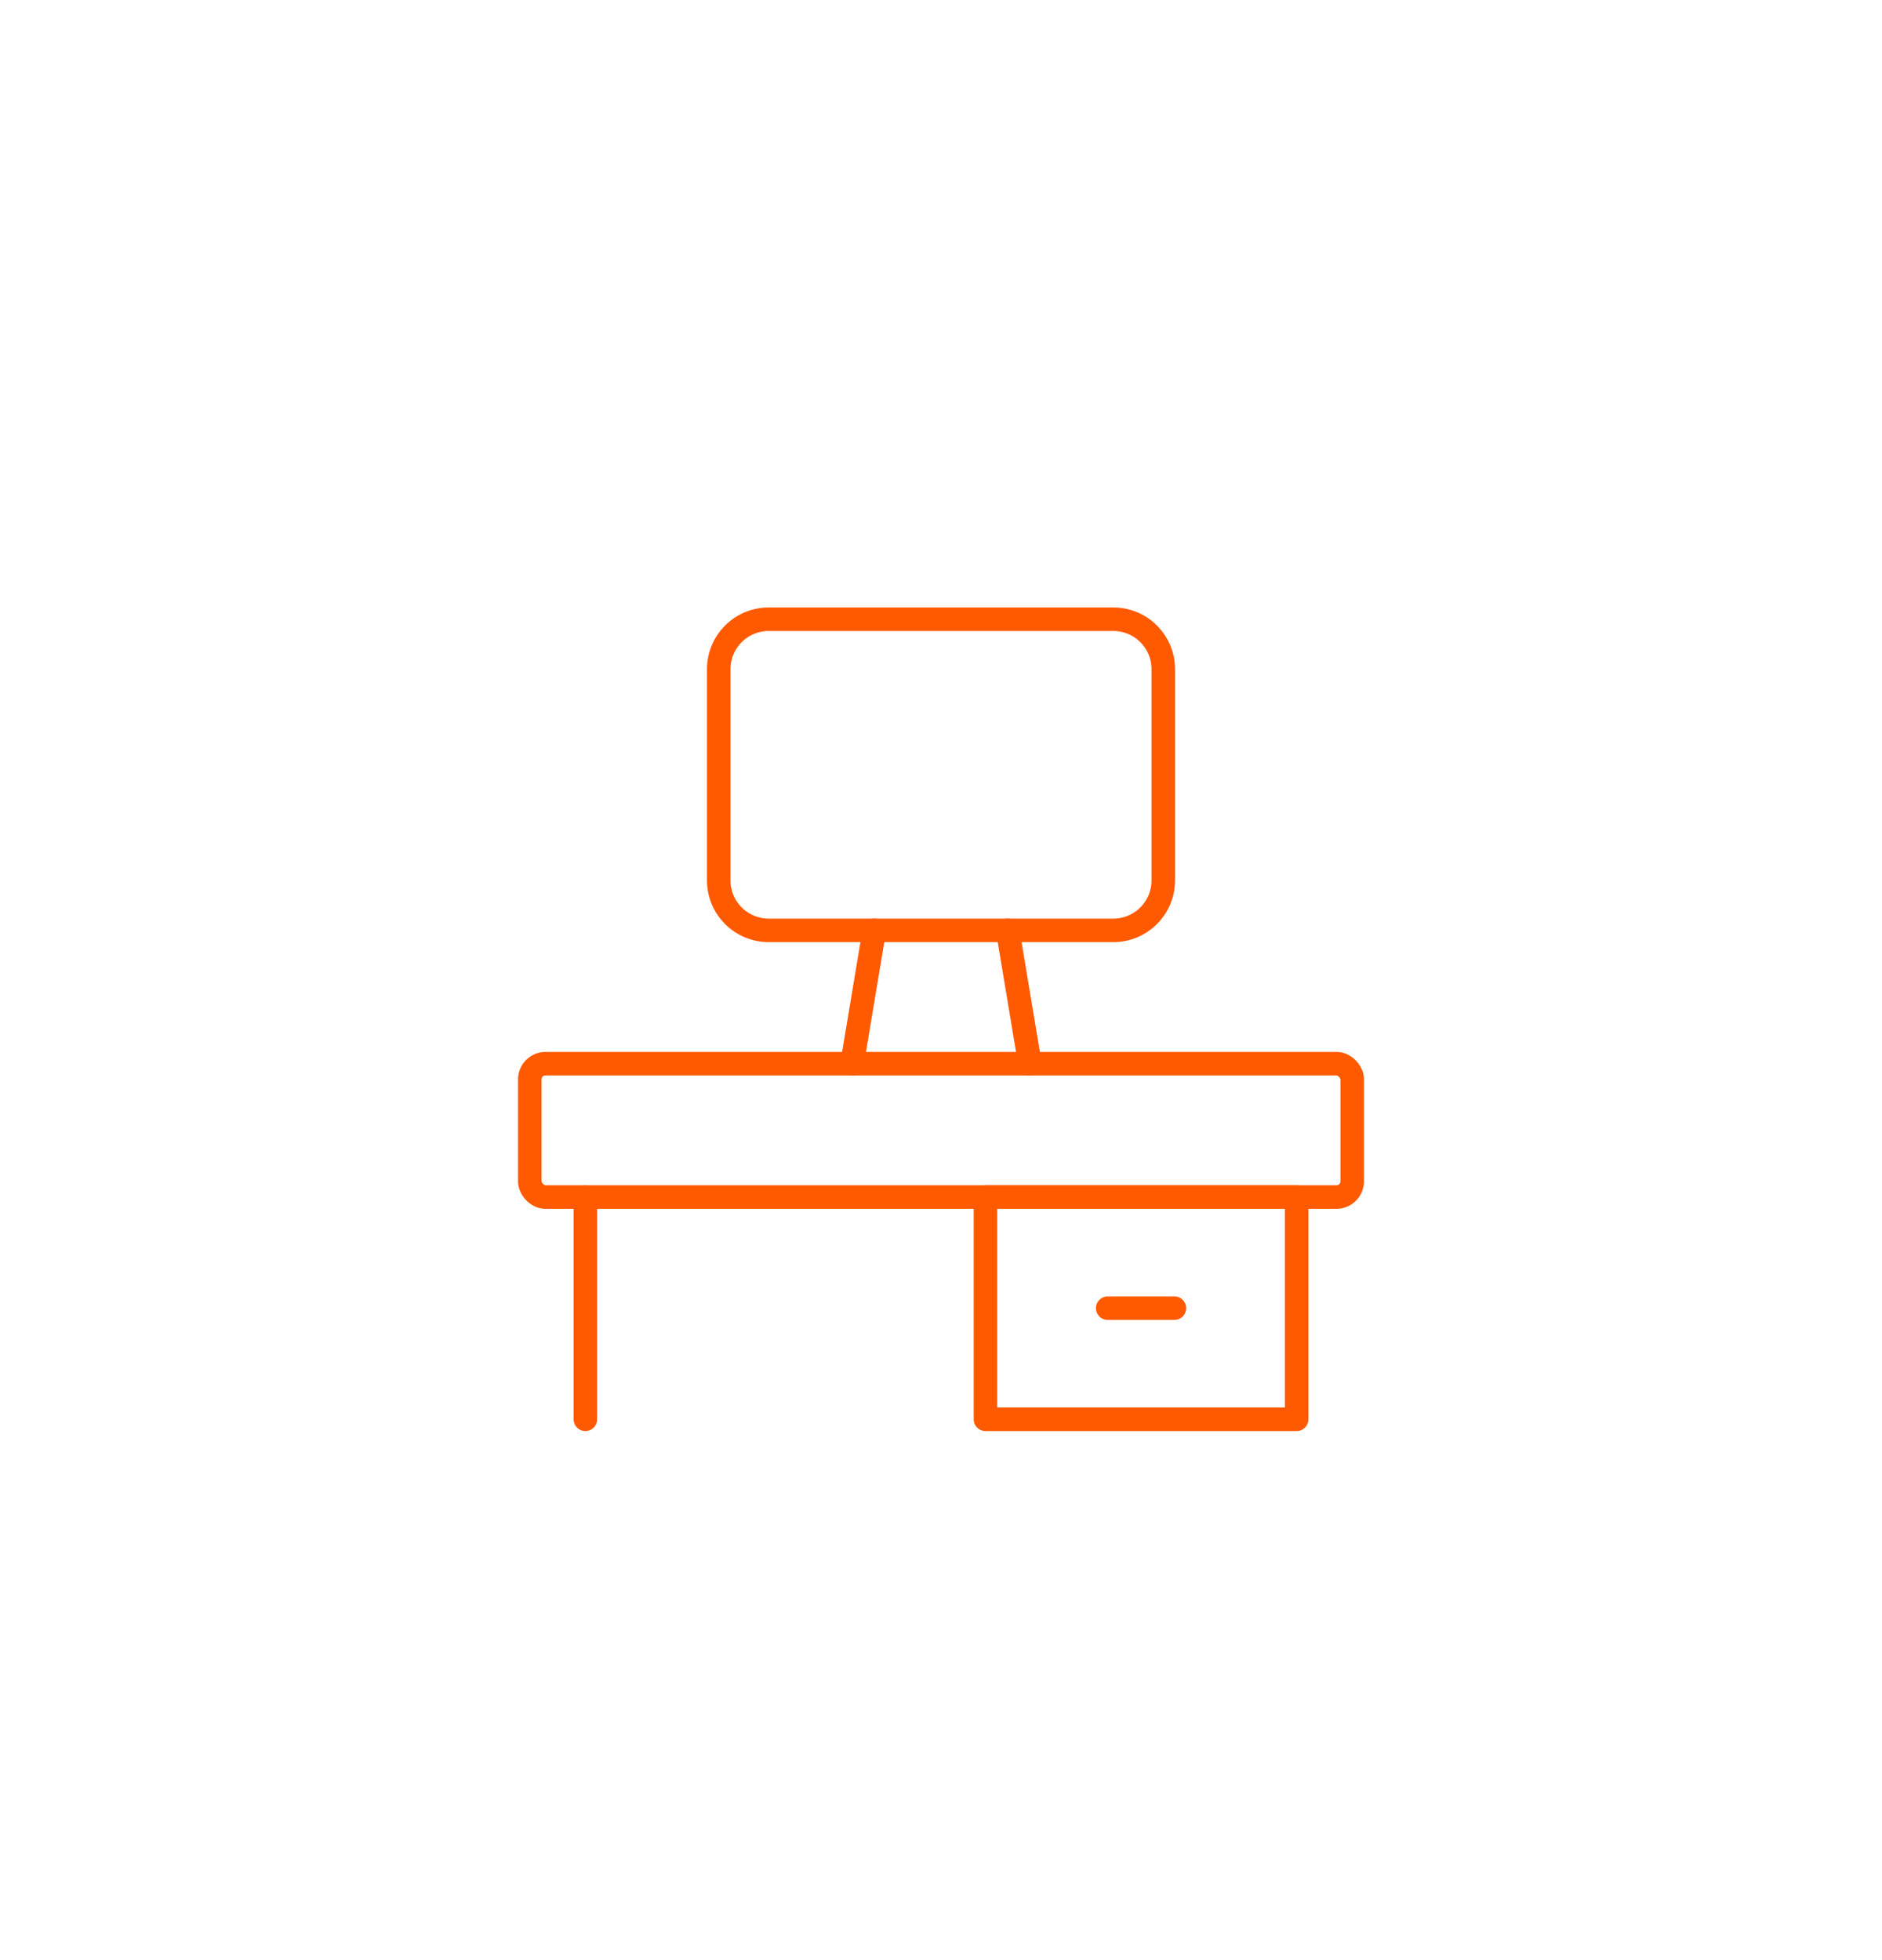 <?xml version="1.0" encoding="UTF-8"?> <svg xmlns="http://www.w3.org/2000/svg" width="120" height="125" viewBox="0 0 120 125" fill="none"> <g filter="url(#filter0_dd_245_220)"> <rect x="110" y="5" width="100" height="100" rx="15" transform="rotate(90 110 5)" fill="white"></rect> <rect x="33.781" y="57.834" width="52.438" height="8.504" rx="1" stroke="#FF5A00" stroke-width="1.5" stroke-linecap="round" stroke-linejoin="round"></rect> <path d="M37.324 66.338V80.51" stroke="#FF5A00" stroke-width="1.5" stroke-linecap="round" stroke-linejoin="round"></path> <rect x="62.834" y="66.338" width="19.842" height="14.173" stroke="#FF5A00" stroke-width="1.5" stroke-linecap="round" stroke-linejoin="round"></rect> <path d="M74.881 73.424H70.629" stroke="#FF5A00" stroke-width="1.5" stroke-linecap="round" stroke-linejoin="round"></path> <path fill-rule="evenodd" clip-rule="evenodd" d="M70.987 49.331H49.014C48.169 49.331 47.358 48.995 46.761 48.398C46.163 47.8 45.828 46.99 45.828 46.145V32.675C45.828 31.83 46.163 31.02 46.761 30.422C47.358 29.825 48.169 29.489 49.014 29.489H70.987C72.746 29.489 74.173 30.916 74.173 32.675V46.145C74.173 47.904 72.746 49.331 70.987 49.331Z" stroke="#FF5A00" stroke-width="1.5" stroke-linecap="round" stroke-linejoin="round"></path> <path d="M65.669 57.834L64.252 49.33" stroke="#FF5A00" stroke-width="1.5" stroke-linecap="round" stroke-linejoin="round"></path> <path d="M54.331 57.834L55.748 49.33" stroke="#FF5A00" stroke-width="1.5" stroke-linecap="round" stroke-linejoin="round"></path> </g> <defs> <filter id="filter0_dd_245_220" x="0" y="0" width="120" height="125" filterUnits="userSpaceOnUse" color-interpolation-filters="sRGB"> <feFlood flood-opacity="0" result="BackgroundImageFix"></feFlood> <feColorMatrix in="SourceAlpha" type="matrix" values="0 0 0 0 0 0 0 0 0 0 0 0 0 0 0 0 0 0 127 0" result="hardAlpha"></feColorMatrix> <feOffset dy="10"></feOffset> <feGaussianBlur stdDeviation="5"></feGaussianBlur> <feComposite in2="hardAlpha" operator="out"></feComposite> <feColorMatrix type="matrix" values="0 0 0 0 0 0 0 0 0 0 0 0 0 0 0 0 0 0 0.08 0"></feColorMatrix> <feBlend mode="normal" in2="BackgroundImageFix" result="effect1_dropShadow_245_220"></feBlend> <feColorMatrix in="SourceAlpha" type="matrix" values="0 0 0 0 0 0 0 0 0 0 0 0 0 0 0 0 0 0 127 0" result="hardAlpha"></feColorMatrix> <feOffset></feOffset> <feGaussianBlur stdDeviation="2.5"></feGaussianBlur> <feComposite in2="hardAlpha" operator="out"></feComposite> <feColorMatrix type="matrix" values="0 0 0 0 0 0 0 0 0 0 0 0 0 0 0 0 0 0 0.05 0"></feColorMatrix> <feBlend mode="normal" in2="effect1_dropShadow_245_220" result="effect2_dropShadow_245_220"></feBlend> <feBlend mode="normal" in="SourceGraphic" in2="effect2_dropShadow_245_220" result="shape"></feBlend> </filter> </defs> </svg> 